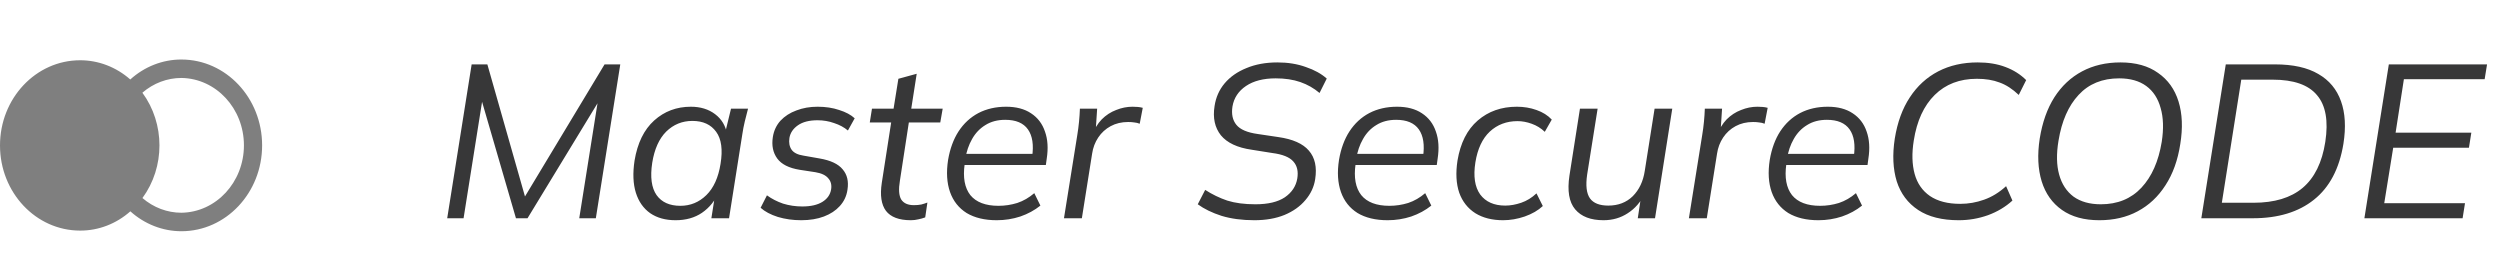 <?xml version="1.0" encoding="UTF-8"?>
<svg xmlns="http://www.w3.org/2000/svg" width="126" height="14" viewBox="0 0 126 14" fill="none">
  <path d="M22.539 11L23.771 3.245H24.563L26.565 10.274H26.235L30.47 3.245H31.262L30.03 11H29.194L30.239 4.422H30.591L26.587 11H26.004L24.09 4.422H24.409L23.364 11H22.539ZM34.049 11.099C33.543 11.099 33.118 10.982 32.773 10.747C32.429 10.505 32.187 10.16 32.047 9.713C31.908 9.266 31.886 8.727 31.981 8.096C32.128 7.209 32.458 6.534 32.971 6.072C33.485 5.61 34.101 5.379 34.819 5.379C35.303 5.379 35.71 5.504 36.04 5.753C36.37 6.002 36.572 6.34 36.645 6.765L36.524 6.787L36.843 5.478H37.701C37.65 5.691 37.595 5.907 37.536 6.127C37.485 6.34 37.445 6.549 37.415 6.754L36.744 11H35.853L36.062 9.68H36.227C36.037 10.12 35.754 10.468 35.38 10.725C35.014 10.974 34.57 11.099 34.049 11.099ZM34.291 10.373C34.797 10.373 35.234 10.193 35.6 9.834C35.967 9.475 36.205 8.95 36.315 8.261C36.433 7.542 36.359 7.003 36.095 6.644C35.831 6.277 35.432 6.094 34.896 6.094C34.383 6.094 33.943 6.274 33.576 6.633C33.217 6.992 32.982 7.517 32.872 8.206C32.762 8.925 32.836 9.467 33.092 9.834C33.349 10.193 33.749 10.373 34.291 10.373ZM40.381 11.099C39.963 11.099 39.571 11.044 39.204 10.934C38.837 10.817 38.548 10.663 38.335 10.472L38.654 9.845C38.896 10.021 39.167 10.16 39.468 10.263C39.776 10.358 40.099 10.406 40.436 10.406C40.861 10.406 41.199 10.329 41.448 10.175C41.697 10.021 41.844 9.812 41.888 9.548C41.925 9.321 41.877 9.134 41.745 8.987C41.62 8.833 41.404 8.73 41.096 8.679L40.304 8.558C39.761 8.47 39.384 8.279 39.171 7.986C38.958 7.693 38.885 7.333 38.951 6.908C39.002 6.585 39.131 6.31 39.336 6.083C39.549 5.856 39.816 5.683 40.139 5.566C40.462 5.441 40.817 5.379 41.206 5.379C41.609 5.379 41.972 5.434 42.295 5.544C42.625 5.647 42.885 5.786 43.076 5.962L42.735 6.578C42.544 6.417 42.313 6.292 42.042 6.204C41.778 6.109 41.499 6.061 41.206 6.061C40.788 6.061 40.458 6.145 40.216 6.314C39.974 6.483 39.831 6.695 39.787 6.952C39.75 7.187 39.787 7.385 39.897 7.546C40.007 7.7 40.205 7.799 40.491 7.843L41.305 7.986C41.862 8.081 42.251 8.265 42.471 8.536C42.698 8.8 42.779 9.141 42.713 9.559C42.669 9.874 42.541 10.149 42.328 10.384C42.123 10.611 41.855 10.787 41.525 10.912C41.195 11.037 40.814 11.099 40.381 11.099ZM45.905 11.099C45.311 11.099 44.893 10.941 44.651 10.626C44.417 10.311 44.347 9.841 44.442 9.218L44.915 6.171H43.837L43.947 5.478H45.036L45.278 3.971L46.202 3.718L45.927 5.478H47.511L47.39 6.171H45.806L45.355 9.108C45.282 9.541 45.304 9.856 45.421 10.054C45.546 10.245 45.759 10.34 46.059 10.34C46.199 10.34 46.323 10.329 46.433 10.307C46.543 10.278 46.646 10.245 46.741 10.208L46.631 10.956C46.514 11 46.397 11.033 46.279 11.055C46.162 11.084 46.037 11.099 45.905 11.099ZM50.236 11.099C49.628 11.099 49.122 10.978 48.718 10.736C48.322 10.487 48.044 10.135 47.882 9.68C47.721 9.218 47.688 8.679 47.783 8.063C47.879 7.498 48.055 7.018 48.311 6.622C48.575 6.219 48.909 5.911 49.312 5.698C49.723 5.485 50.189 5.379 50.709 5.379C51.215 5.379 51.633 5.489 51.963 5.709C52.301 5.929 52.535 6.237 52.667 6.633C52.807 7.022 52.836 7.476 52.755 7.997L52.711 8.316H48.432L48.52 7.755H52.216L52.018 7.909C52.106 7.308 52.037 6.846 51.809 6.523C51.582 6.2 51.201 6.039 50.665 6.039C50.277 6.039 49.943 6.127 49.664 6.303C49.386 6.472 49.162 6.706 48.993 7.007C48.825 7.3 48.711 7.634 48.652 8.008L48.619 8.272C48.524 8.947 48.619 9.467 48.905 9.834C49.199 10.193 49.672 10.373 50.324 10.373C50.647 10.373 50.962 10.325 51.27 10.23C51.578 10.127 51.864 9.962 52.128 9.735L52.436 10.362C52.143 10.597 51.806 10.78 51.424 10.912C51.043 11.037 50.647 11.099 50.236 11.099ZM53.624 11L54.295 6.809C54.331 6.589 54.361 6.365 54.383 6.138C54.405 5.911 54.419 5.691 54.427 5.478H55.296L55.208 6.82L55.032 6.831C55.157 6.501 55.322 6.23 55.527 6.017C55.739 5.804 55.981 5.647 56.253 5.544C56.524 5.434 56.799 5.379 57.078 5.379C57.173 5.379 57.261 5.383 57.342 5.39C57.43 5.397 57.514 5.412 57.595 5.434L57.441 6.237C57.353 6.2 57.261 6.178 57.166 6.171C57.078 6.156 56.975 6.149 56.858 6.149C56.528 6.149 56.234 6.219 55.978 6.358C55.721 6.497 55.512 6.688 55.351 6.93C55.19 7.172 55.087 7.443 55.043 7.744L54.526 11H53.624ZM63.216 11.099C62.6 11.099 62.05 11.026 61.566 10.879C61.089 10.725 60.69 10.531 60.367 10.296L60.741 9.57C61.093 9.797 61.463 9.977 61.852 10.109C62.248 10.234 62.721 10.296 63.271 10.296C63.909 10.296 64.404 10.179 64.756 9.944C65.108 9.702 65.317 9.387 65.383 8.998C65.442 8.639 65.376 8.353 65.185 8.14C64.994 7.92 64.639 7.777 64.118 7.711L63.084 7.546C62.365 7.443 61.848 7.201 61.533 6.82C61.225 6.431 61.119 5.94 61.214 5.346C61.28 4.906 61.449 4.525 61.72 4.202C61.999 3.872 62.365 3.615 62.82 3.432C63.275 3.241 63.795 3.146 64.382 3.146C64.91 3.146 65.387 3.223 65.812 3.377C66.245 3.524 66.597 3.718 66.868 3.96L66.505 4.686C66.219 4.444 65.896 4.261 65.537 4.136C65.178 4.011 64.763 3.949 64.294 3.949C63.678 3.949 63.179 4.077 62.798 4.334C62.417 4.591 62.189 4.935 62.116 5.368C62.057 5.749 62.123 6.057 62.314 6.292C62.505 6.527 62.864 6.681 63.392 6.754L64.426 6.908C65.152 7.011 65.665 7.238 65.966 7.59C66.274 7.942 66.38 8.422 66.285 9.031C66.226 9.42 66.061 9.772 65.79 10.087C65.526 10.402 65.174 10.652 64.734 10.835C64.301 11.011 63.795 11.099 63.216 11.099ZM69.938 11.099C69.329 11.099 68.823 10.978 68.42 10.736C68.024 10.487 67.745 10.135 67.584 9.68C67.422 9.218 67.389 8.679 67.485 8.063C67.58 7.498 67.756 7.018 68.013 6.622C68.277 6.219 68.61 5.911 69.014 5.698C69.424 5.485 69.89 5.379 70.411 5.379C70.917 5.379 71.335 5.489 71.665 5.709C72.002 5.929 72.237 6.237 72.369 6.633C72.508 7.022 72.537 7.476 72.457 7.997L72.413 8.316H68.134L68.222 7.755H71.918L71.72 7.909C71.808 7.308 71.738 6.846 71.511 6.523C71.283 6.2 70.902 6.039 70.367 6.039C69.978 6.039 69.644 6.127 69.366 6.303C69.087 6.472 68.863 6.706 68.695 7.007C68.526 7.3 68.412 7.634 68.354 8.008L68.321 8.272C68.225 8.947 68.321 9.467 68.607 9.834C68.9 10.193 69.373 10.373 70.026 10.373C70.348 10.373 70.664 10.325 70.972 10.23C71.28 10.127 71.566 9.962 71.83 9.735L72.138 10.362C71.844 10.597 71.507 10.78 71.126 10.912C70.744 11.037 70.348 11.099 69.938 11.099ZM75.756 11.099C75.206 11.099 74.74 10.982 74.359 10.747C73.978 10.505 73.706 10.16 73.545 9.713C73.391 9.258 73.362 8.719 73.457 8.096C73.604 7.209 73.945 6.534 74.48 6.072C75.015 5.61 75.672 5.379 76.449 5.379C76.801 5.379 77.131 5.434 77.439 5.544C77.754 5.654 78.011 5.815 78.209 6.028L77.857 6.644C77.666 6.461 77.446 6.325 77.197 6.237C76.955 6.149 76.717 6.105 76.482 6.105C75.932 6.105 75.466 6.281 75.085 6.633C74.711 6.985 74.469 7.502 74.359 8.184C74.249 8.881 74.33 9.42 74.601 9.801C74.88 10.175 75.301 10.362 75.866 10.362C76.123 10.362 76.39 10.314 76.669 10.219C76.948 10.124 77.204 9.966 77.439 9.746L77.758 10.384C77.523 10.604 77.219 10.78 76.845 10.912C76.478 11.037 76.115 11.099 75.756 11.099ZM80.817 11.099C80.172 11.099 79.695 10.916 79.387 10.549C79.079 10.182 78.984 9.614 79.101 8.844L79.629 5.478H80.52L79.992 8.8C79.912 9.35 79.959 9.75 80.135 9.999C80.311 10.241 80.619 10.362 81.059 10.362C81.558 10.362 81.969 10.204 82.291 9.889C82.614 9.566 82.816 9.141 82.896 8.613L83.391 5.478H84.282L83.413 11H82.544L82.731 9.757H82.896C82.691 10.182 82.405 10.512 82.038 10.747C81.679 10.982 81.272 11.099 80.817 11.099ZM85.12 11L85.791 6.809C85.828 6.589 85.857 6.365 85.879 6.138C85.901 5.911 85.916 5.691 85.923 5.478H86.792L86.704 6.82L86.528 6.831C86.653 6.501 86.818 6.23 87.023 6.017C87.236 5.804 87.478 5.647 87.749 5.544C88.02 5.434 88.295 5.379 88.574 5.379C88.669 5.379 88.757 5.383 88.838 5.39C88.926 5.397 89.01 5.412 89.091 5.434L88.937 6.237C88.849 6.2 88.757 6.178 88.662 6.171C88.574 6.156 88.471 6.149 88.354 6.149C88.024 6.149 87.731 6.219 87.474 6.358C87.217 6.497 87.008 6.688 86.847 6.93C86.686 7.172 86.583 7.443 86.539 7.744L86.022 11H85.12ZM91.647 11.099C91.039 11.099 90.533 10.978 90.129 10.736C89.734 10.487 89.455 10.135 89.293 9.68C89.132 9.218 89.099 8.679 89.195 8.063C89.29 7.498 89.466 7.018 89.722 6.622C89.987 6.219 90.32 5.911 90.724 5.698C91.134 5.485 91.6 5.379 92.121 5.379C92.626 5.379 93.044 5.489 93.374 5.709C93.712 5.929 93.947 6.237 94.079 6.633C94.218 7.022 94.247 7.476 94.166 7.997L94.123 8.316H89.844L89.931 7.755H93.627L93.43 7.909C93.517 7.308 93.448 6.846 93.221 6.523C92.993 6.2 92.612 6.039 92.076 6.039C91.688 6.039 91.354 6.127 91.076 6.303C90.797 6.472 90.573 6.706 90.404 7.007C90.236 7.3 90.122 7.634 90.064 8.008L90.031 8.272C89.935 8.947 90.031 9.467 90.317 9.834C90.61 10.193 91.083 10.373 91.736 10.373C92.058 10.373 92.374 10.325 92.681 10.23C92.99 10.127 93.275 9.962 93.54 9.735L93.847 10.362C93.554 10.597 93.217 10.78 92.835 10.912C92.454 11.037 92.058 11.099 91.647 11.099ZM98.72 11.099C97.877 11.099 97.195 10.927 96.674 10.582C96.153 10.237 95.794 9.757 95.596 9.141C95.405 8.518 95.372 7.799 95.497 6.985C95.629 6.164 95.882 5.471 96.256 4.906C96.63 4.334 97.107 3.898 97.686 3.597C98.265 3.296 98.929 3.146 99.677 3.146C100.205 3.146 100.671 3.223 101.074 3.377C101.485 3.531 101.833 3.751 102.119 4.037L101.745 4.785C101.43 4.484 101.107 4.275 100.777 4.158C100.454 4.033 100.073 3.971 99.633 3.971C98.768 3.971 98.06 4.242 97.51 4.785C96.96 5.328 96.608 6.094 96.454 7.084C96.351 7.722 96.366 8.283 96.498 8.767C96.63 9.244 96.887 9.614 97.268 9.878C97.657 10.142 98.166 10.274 98.797 10.274C99.208 10.274 99.607 10.204 99.996 10.065C100.392 9.926 100.762 9.698 101.107 9.383L101.426 10.109C101.081 10.424 100.671 10.67 100.194 10.846C99.717 11.015 99.226 11.099 98.72 11.099ZM102.802 6.985C102.934 6.164 103.18 5.471 103.539 4.906C103.906 4.334 104.371 3.898 104.936 3.597C105.501 3.296 106.146 3.146 106.872 3.146C107.642 3.146 108.273 3.322 108.764 3.674C109.263 4.019 109.607 4.499 109.798 5.115C109.989 5.731 110.018 6.446 109.886 7.26C109.761 8.074 109.512 8.767 109.138 9.339C108.771 9.911 108.306 10.347 107.741 10.648C107.184 10.949 106.538 11.099 105.805 11.099C105.042 11.099 104.415 10.927 103.924 10.582C103.433 10.237 103.092 9.757 102.901 9.141C102.71 8.518 102.677 7.799 102.802 6.985ZM103.748 7.095C103.638 7.755 103.649 8.323 103.781 8.8C103.913 9.277 104.155 9.647 104.507 9.911C104.866 10.168 105.325 10.296 105.882 10.296C106.725 10.296 107.407 10.017 107.928 9.46C108.449 8.903 108.79 8.133 108.951 7.15C109.054 6.49 109.035 5.922 108.896 5.445C108.764 4.961 108.522 4.591 108.17 4.334C107.818 4.077 107.363 3.949 106.806 3.949C105.955 3.949 105.273 4.228 104.76 4.785C104.247 5.335 103.909 6.105 103.748 7.095ZM110.947 11L112.179 3.245H114.665C115.567 3.245 116.293 3.406 116.843 3.729C117.393 4.044 117.774 4.503 117.987 5.104C118.2 5.698 118.24 6.413 118.108 7.249C117.903 8.503 117.408 9.442 116.623 10.065C115.846 10.688 114.819 11 113.543 11H110.947ZM111.981 10.219H113.576C114.632 10.219 115.457 9.97 116.051 9.471C116.652 8.965 117.034 8.191 117.195 7.15C117.356 6.094 117.217 5.309 116.777 4.796C116.344 4.275 115.6 4.015 114.544 4.015H112.96L111.981 10.219ZM119.165 11L120.397 3.245H125.347L125.226 3.993H121.156L120.738 6.688H124.555L124.434 7.447H120.617L120.166 10.241H124.236L124.115 11H119.165Z" fill="#373738"></path>
  <path fill-rule="evenodd" clip-rule="evenodd" d="M9.141 3C11.389 3 13.211 4.937 13.211 7.327C13.211 9.717 11.389 11.654 9.141 11.654C8.2 11.653 7.289 11.298 6.57 10.651C5.859 11.281 4.963 11.626 4.037 11.622C1.807 11.622 -0 9.7 1.34148e-08 7.329C0 4.958 1.808 3.037 4.038 3.037C4.961 3.036 5.856 3.379 6.566 4.006C7.284 3.356 8.197 2.999 9.141 3ZM9.145 3.929C8.428 3.929 7.732 4.192 7.176 4.673C8.322 6.232 8.324 8.42 7.179 9.981C7.735 10.46 8.429 10.722 9.145 10.722C10.892 10.696 12.294 9.183 12.294 7.326C12.294 5.468 10.892 3.955 9.145 3.929Z" fill="#7F7F7F"></path>
</svg>
